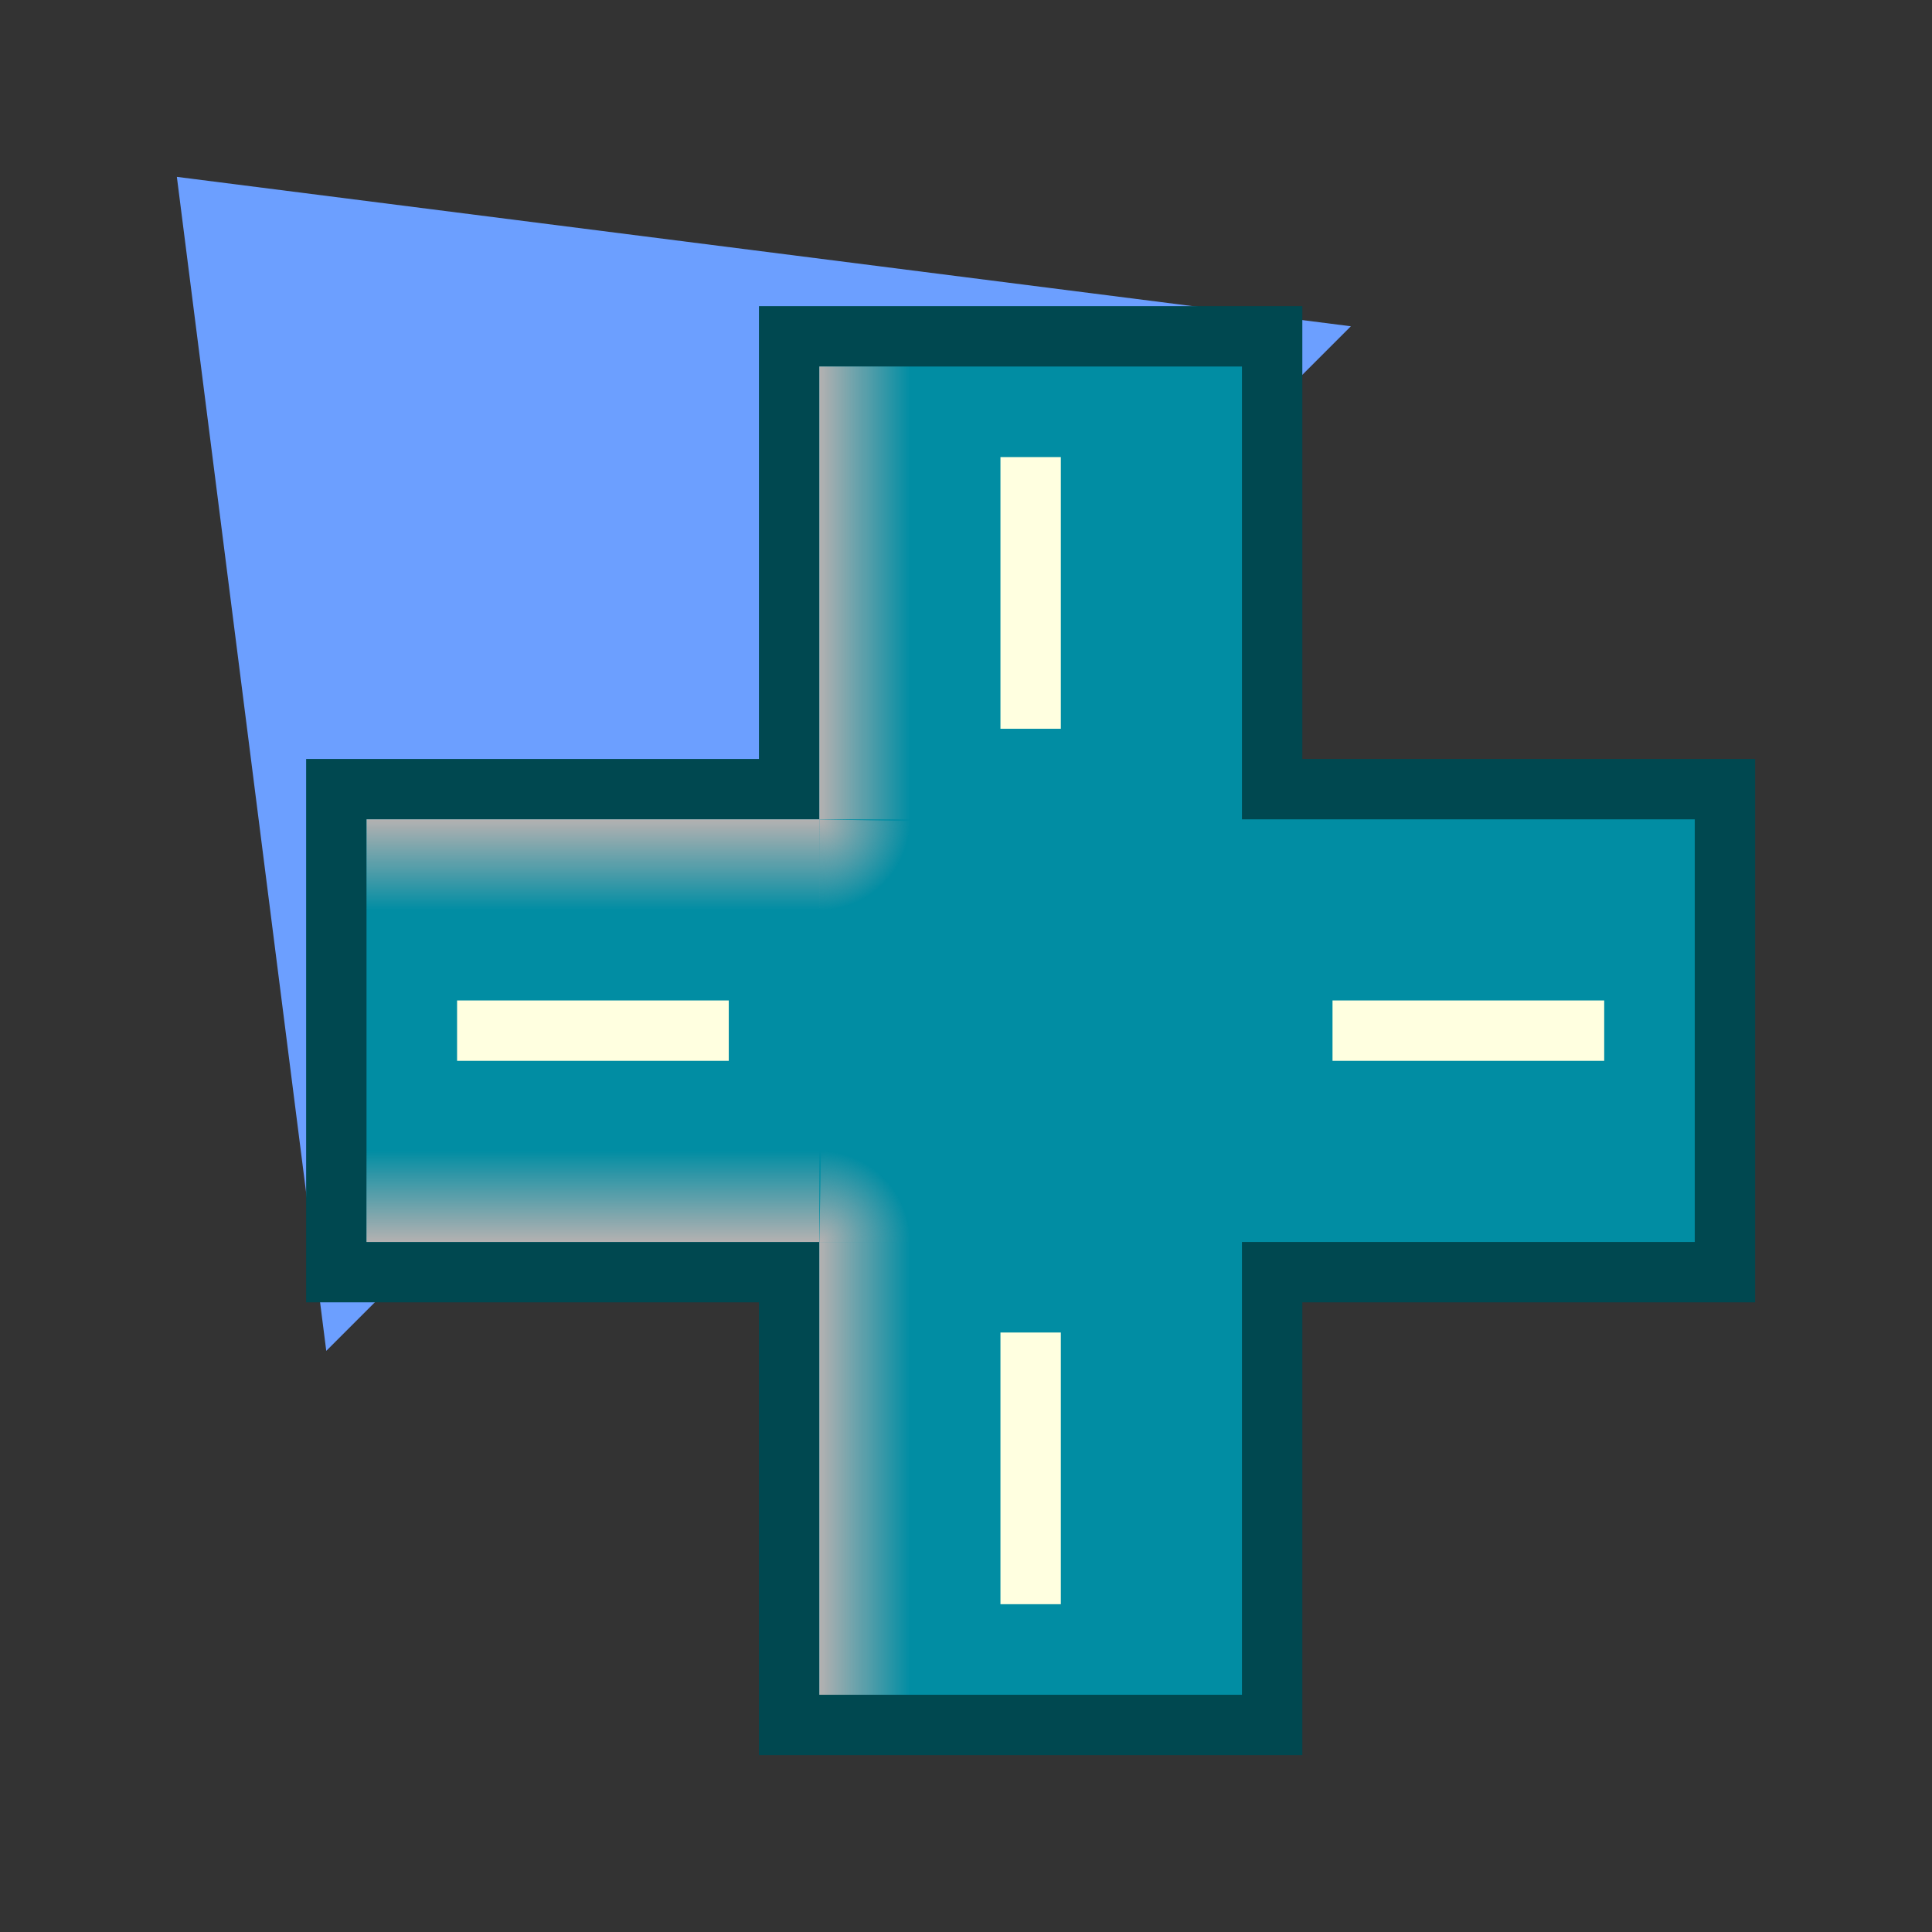 <?xml version="1.0" encoding="UTF-8" standalone="no"?>
<svg
   id="svg8"
   version="1.1"
   viewBox="0 0 24 24"
   height="24"
   width="24"
   xmlns:xlink="http://www.w3.org/1999/xlink"
   xmlns="http://www.w3.org/2000/svg"
   xmlns:svg="http://www.w3.org/2000/svg">
  <rect x="0" y="0" width="24" height="24" fill="#333333" stroke="none"/>
  <defs
     id="defs2">
    <linearGradient
       id="linearGradient823">
      <stop
         id="stop819"
         offset="0"
         style="stop-color:#b4b1b1;stop-opacity:1" />
      <stop
         id="stop821"
         offset="1"
         style="stop-color:#b4b1b1;stop-opacity:0.004" />
    </linearGradient>
    <radialGradient
       r="0.5"
       fy="8"
       fx="8"
       cy="8"
       cx="8"
       gradientTransform="matrix(0,2.251,-2.251,0,28.187,-7.827)"
       gradientUnits="userSpaceOnUse"
       id="radialGradient2478"
       xlink:href="#linearGradient823" />
    <linearGradient
       y2="4.5"
       x2="9"
       y1="4.5"
       x1="8"
       gradientTransform="matrix(1.125,0,0,0.804,1.178,3.75)"
       gradientUnits="userSpaceOnUse"
       id="linearGradient2482"
       xlink:href="#linearGradient823" />
  </defs>
  <g
     style="display:inline"
     id="layer2">
    <path
       id="path1227"
       d="M 2.197,2.197 16.781,4.053 4.053,16.781 Z"
       style="display:inline;fill:#6c9fff;fill-opacity:1;stroke:none;stroke-width:1px;stroke-linecap:butt;stroke-linejoin:miter;stroke-opacity:1" />
    <path
       id="rect892"
       d="m 9.803,4.178 1e-6,5.625 H 4.178 l -6e-7,6 H 9.803 l -1e-6,5.625 H 15.803 l 10e-7,-5.625 H 21.428 l 1e-6,-6 H 15.803 V 4.178 Z"
       style="display:inline;opacity:1;fill:#018da3;fill-opacity:1;stroke:#004850;stroke-width:0.75;stroke-linecap:butt;stroke-miterlimit:4;stroke-dasharray:none;stroke-opacity:1" />
    <path
       d="m 5.678,12.803 3.375,1e-6 m 3.75,7.125 -10e-7,-3.375 m 7.125,-3.75 -3.375,-1e-6 M 12.803,5.678 v 3.375"
       style="display:inline;fill:none;stroke:#ffffe0;stroke-width:0.75;stroke-linecap:butt;stroke-linejoin:miter;stroke-miterlimit:4;stroke-dasharray:none;stroke-opacity:1"
       id="path926" />
    <rect
       y="4.553"
       x="10.178"
       height="5.625"
       width="1.125"
       id="rect817"
       style="opacity:1;mix-blend-mode:multiply;fill:url(#linearGradient2482);fill-opacity:1;stroke:none;stroke-width:0.776;stroke-linecap:butt;stroke-miterlimit:4;stroke-dasharray:none;stroke-opacity:1" />
    <use
       transform="matrix(-1,0,0,1,25.607,-5e-8)"
       height="100%"
       width="100%"
       id="use827"
       xlink:href="#rect817"
       y="0"
       x="0" />
    <use
       transform="rotate(90,7.366,7.366)"
       height="100%"
       width="100%"
       id="use829"
       xlink:href="#rect817"
       y="0"
       x="0" />
    <use
       transform="rotate(90,12.803,12.803)"
       height="100%"
       width="100%"
       id="use831"
       xlink:href="#rect817"
       y="0"
       x="0" />
    <use
       transform="rotate(-90,12.803,12.803)"
       height="100%"
       width="100%"
       id="use833"
       xlink:href="#rect817"
       y="0"
       x="0" />
    <use
       transform="rotate(-90,18.241,7.366)"
       height="100%"
       width="100%"
       id="use835"
       xlink:href="#rect817"
       y="0"
       x="0" />
    <use
       transform="translate(1.8750001e-8,10.875)"
       height="100%"
       width="100%"
       id="use837"
       xlink:href="#rect817"
       y="0"
       x="0" />
    <use
       transform="matrix(-1,0,0,1,25.607,10.875)"
       height="100%"
       width="100%"
       id="use839"
       xlink:href="#rect817"
       y="0"
       x="0" />
    <path
       d="m 11.303,10.198 a 1.125,1.125 0 0 1 -1.125,1.106 v -1.125 z"
       id="path841"
       style="opacity:1;mix-blend-mode:multiply;fill:url(#radialGradient2478);fill-opacity:1;stroke:none;stroke-width:0.75;stroke-linecap:butt;stroke-miterlimit:4;stroke-dasharray:none;stroke-opacity:1" />
    <use
       transform="rotate(90,12.803,12.803)"
       height="100%"
       width="100%"
       id="use851"
       xlink:href="#path841"
       y="0"
       x="0" />
    <use
       transform="rotate(-90,12.803,12.803)"
       height="100%"
       width="100%"
       id="use853"
       xlink:href="#path841"
       y="0"
       x="0" />
    <use
       transform="rotate(180,12.803,12.803)"
       height="100%"
       width="100%"
       id="use855"
       xlink:href="#path841"
       y="0"
       x="0" />
  </g>
</svg>

